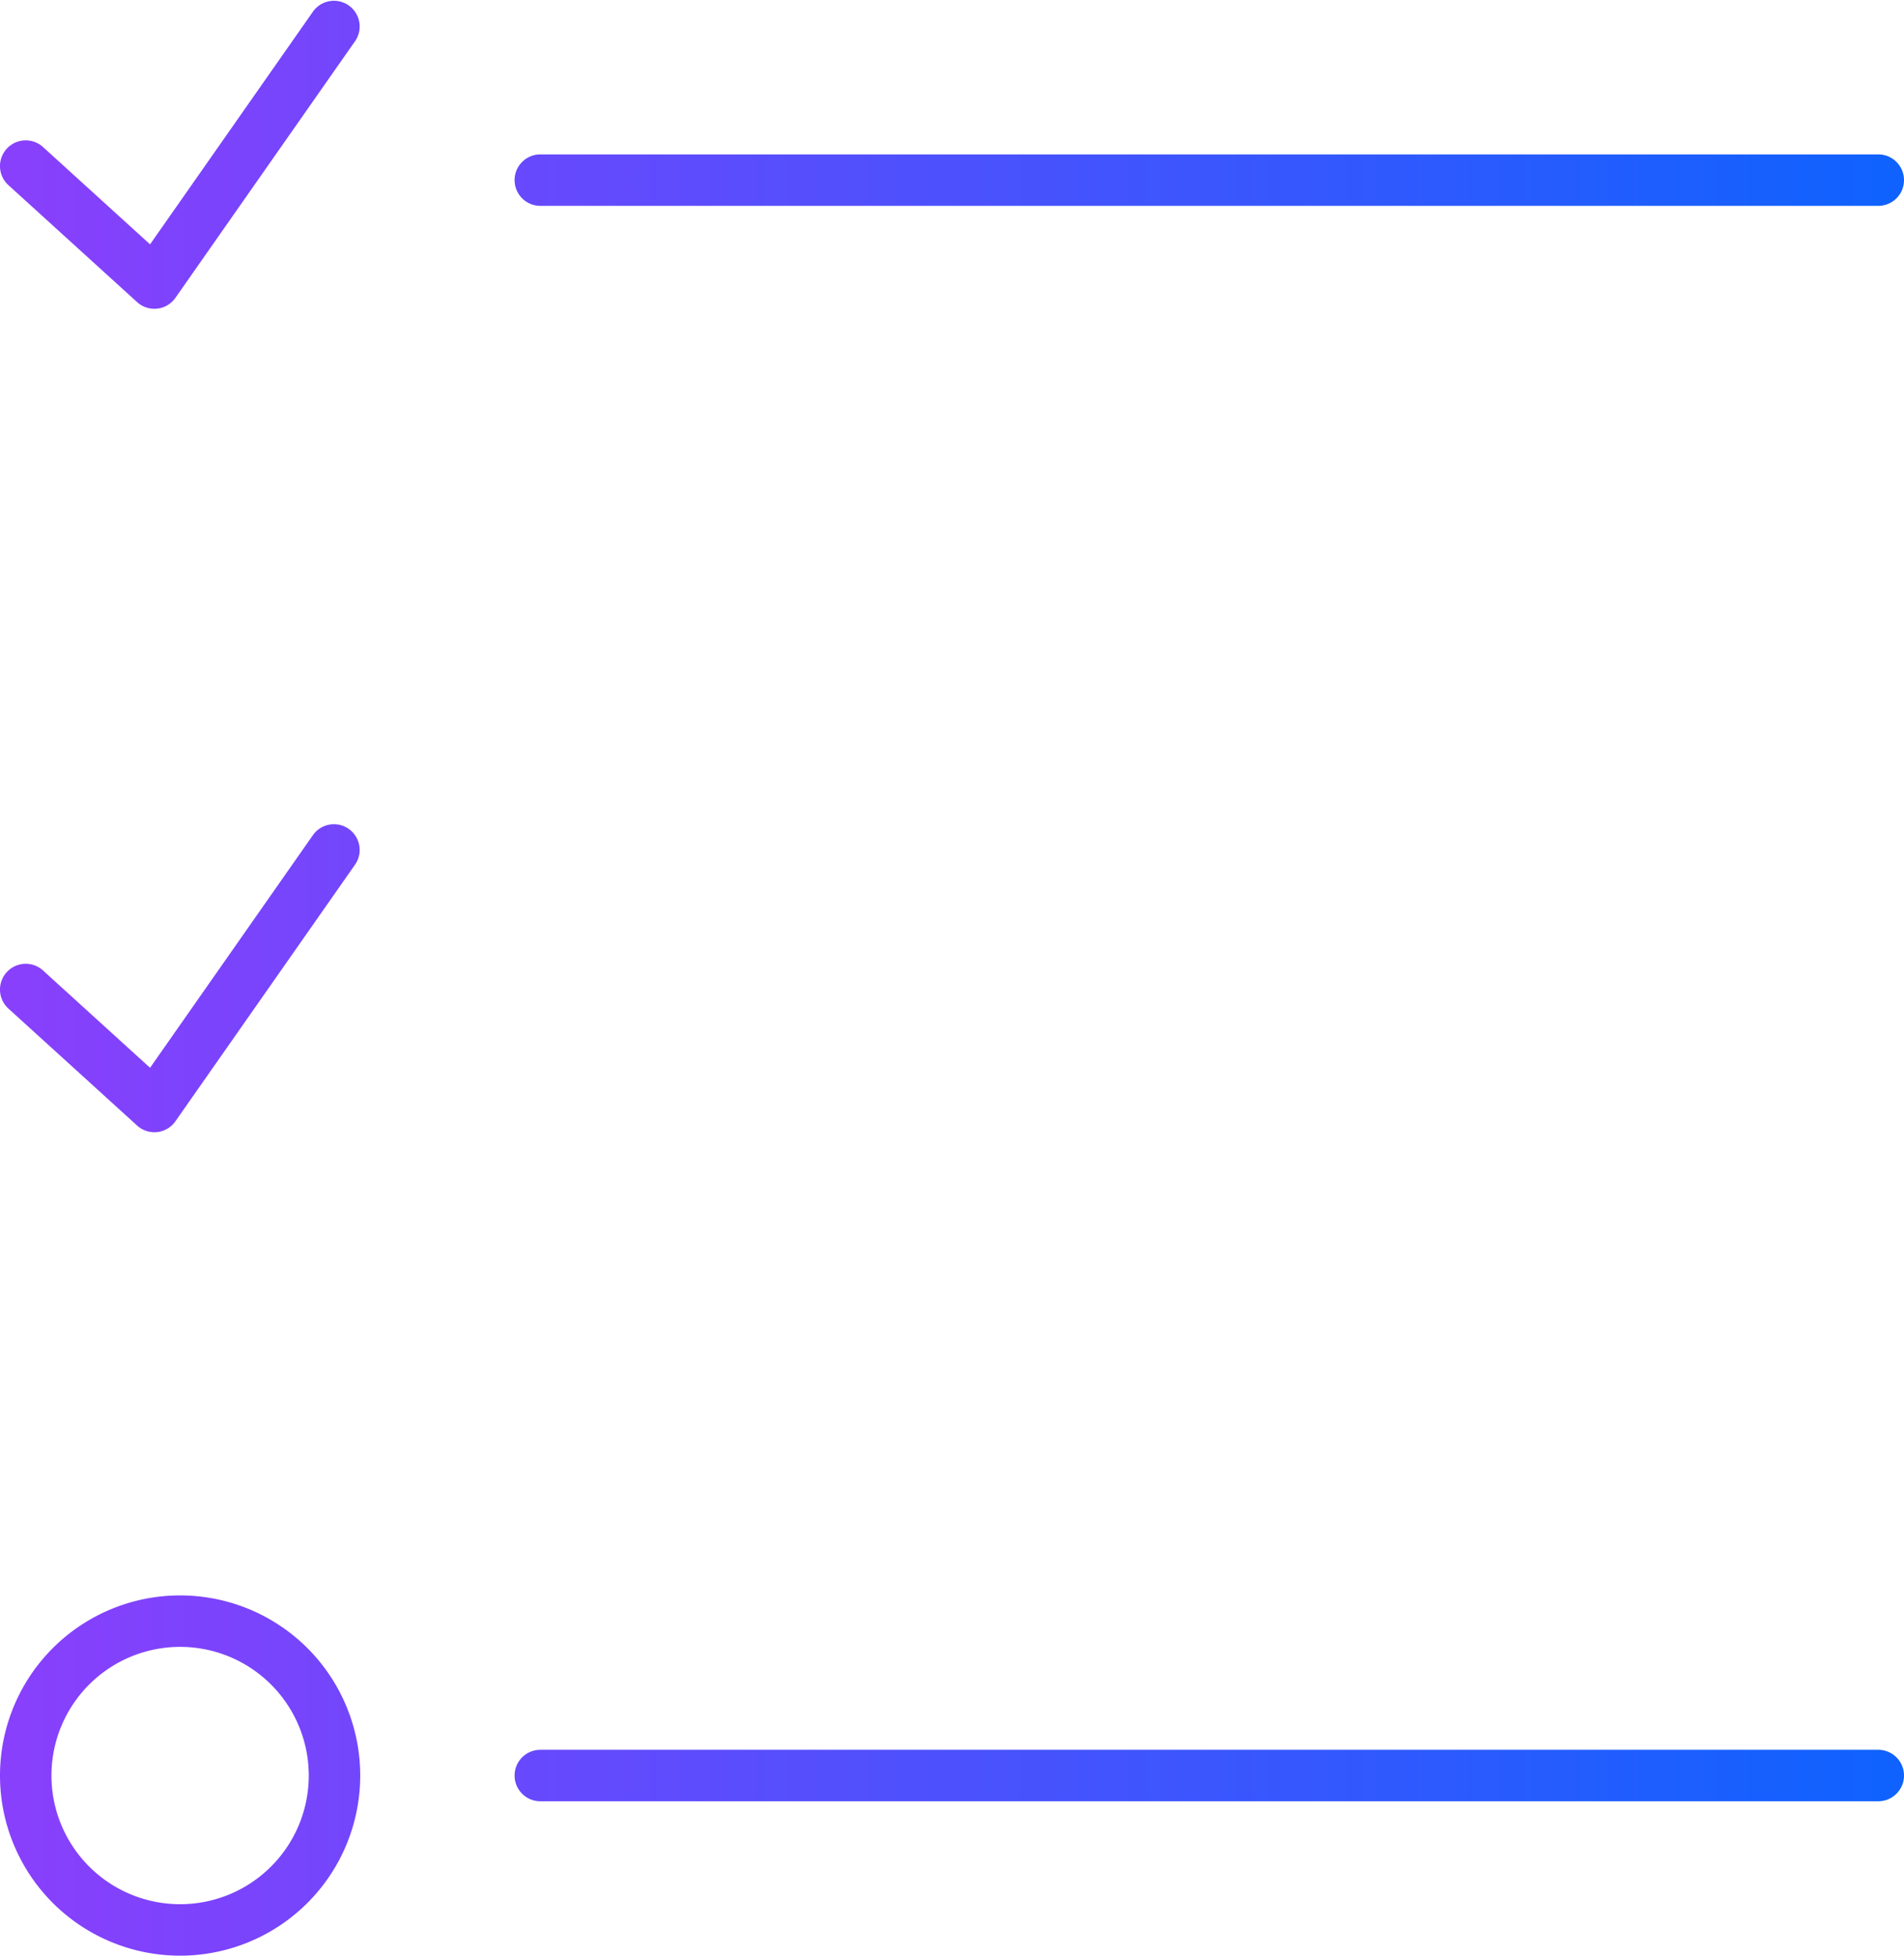 <svg id="icon-cfc-01" xmlns="http://www.w3.org/2000/svg" xmlns:xlink="http://www.w3.org/1999/xlink" width="37" height="38" viewBox="0 0 37 38">
  <defs>
    <linearGradient id="linear-gradient" x1="-0.071" y1="0.5" x2="5.22" y2="0.5" gradientUnits="objectBoundingBox">
      <stop offset="0" stop-color="#8b3ffc"/>
      <stop offset="1" stop-color="#1062fe"/>
    </linearGradient>
    <linearGradient id="linear-gradient-2" x1="-0.389" x2="0.983" xlink:href="#linear-gradient"/>
  </defs>
  <g id="Group_42848" data-name="Group 42848" transform="translate(-1938.5 -333.5)">
    <path id="Path_64657" data-name="Path 64657" d="M1942,371.5a3.5,3.5,0,1,1,3.5-3.5A3.5,3.5,0,0,1,1942,371.5Zm0-6a2.5,2.5,0,1,0,2.5,2.5A2.5,2.5,0,0,0,1942,365.5Z" fill="url(#linear-gradient)"/>
  </g>
  <g id="Group_42849" data-name="Group 42849" transform="translate(-1938.5 -333.5)">
    <path id="Path_64658" data-name="Path 64658" d="M1975,337.5h-26a.5.5,0,0,1,0-1h26a.5.5,0,0,1,0,1Z" fill="url(#linear-gradient-2)"/>
  </g>
  <g id="Group_42850" data-name="Group 42850" transform="translate(-1938.5 -333.5)">
    <path id="Path_64659" data-name="Path 64659" d="M1975,353h-26a.5.5,0,0,1,0-1h26a.5.5,0,0,1,0,1Z" fill="url(#linear-gradient-2)"/>
  </g>
  <g id="Group_42851" data-name="Group 42851" transform="translate(-1938.5 -333.5)">
    <path id="Path_64660" data-name="Path 64660" d="M1975,368.5h-26a.5.5,0,0,1,0-1h26a.5.5,0,0,1,0,1Z" fill="url(#linear-gradient-2)"/>
  </g>
  <g id="Group_42852" data-name="Group 42852" transform="translate(-1938.5 -333.5)">
    <path id="Path_64661" data-name="Path 64661" d="M1941.5,355.5a.5.5,0,0,1-.336-.13l-2.5-2.272a.5.5,0,0,1,.672-.741l2.08,1.891,3.175-4.535a.5.5,0,0,1,.818.574l-3.5,5a.5.5,0,0,1-.353.21A.53.53,0,0,1,1941.5,355.5Z" fill="url(#linear-gradient)"/>
  </g>
  <g id="Group_42853" data-name="Group 42853" transform="translate(-1938.5 -333.5)">
    <path id="Path_64662" data-name="Path 64662" d="M1941.5,339.5a.5.5,0,0,1-.336-.13l-2.5-2.272a.5.5,0,0,1,.672-.741l2.08,1.891,3.175-4.535a.5.5,0,0,1,.818.574l-3.5,5a.5.5,0,0,1-.353.21A.53.53,0,0,1,1941.5,339.5Z" fill="url(#linear-gradient)"/>
  </g>
</svg>
